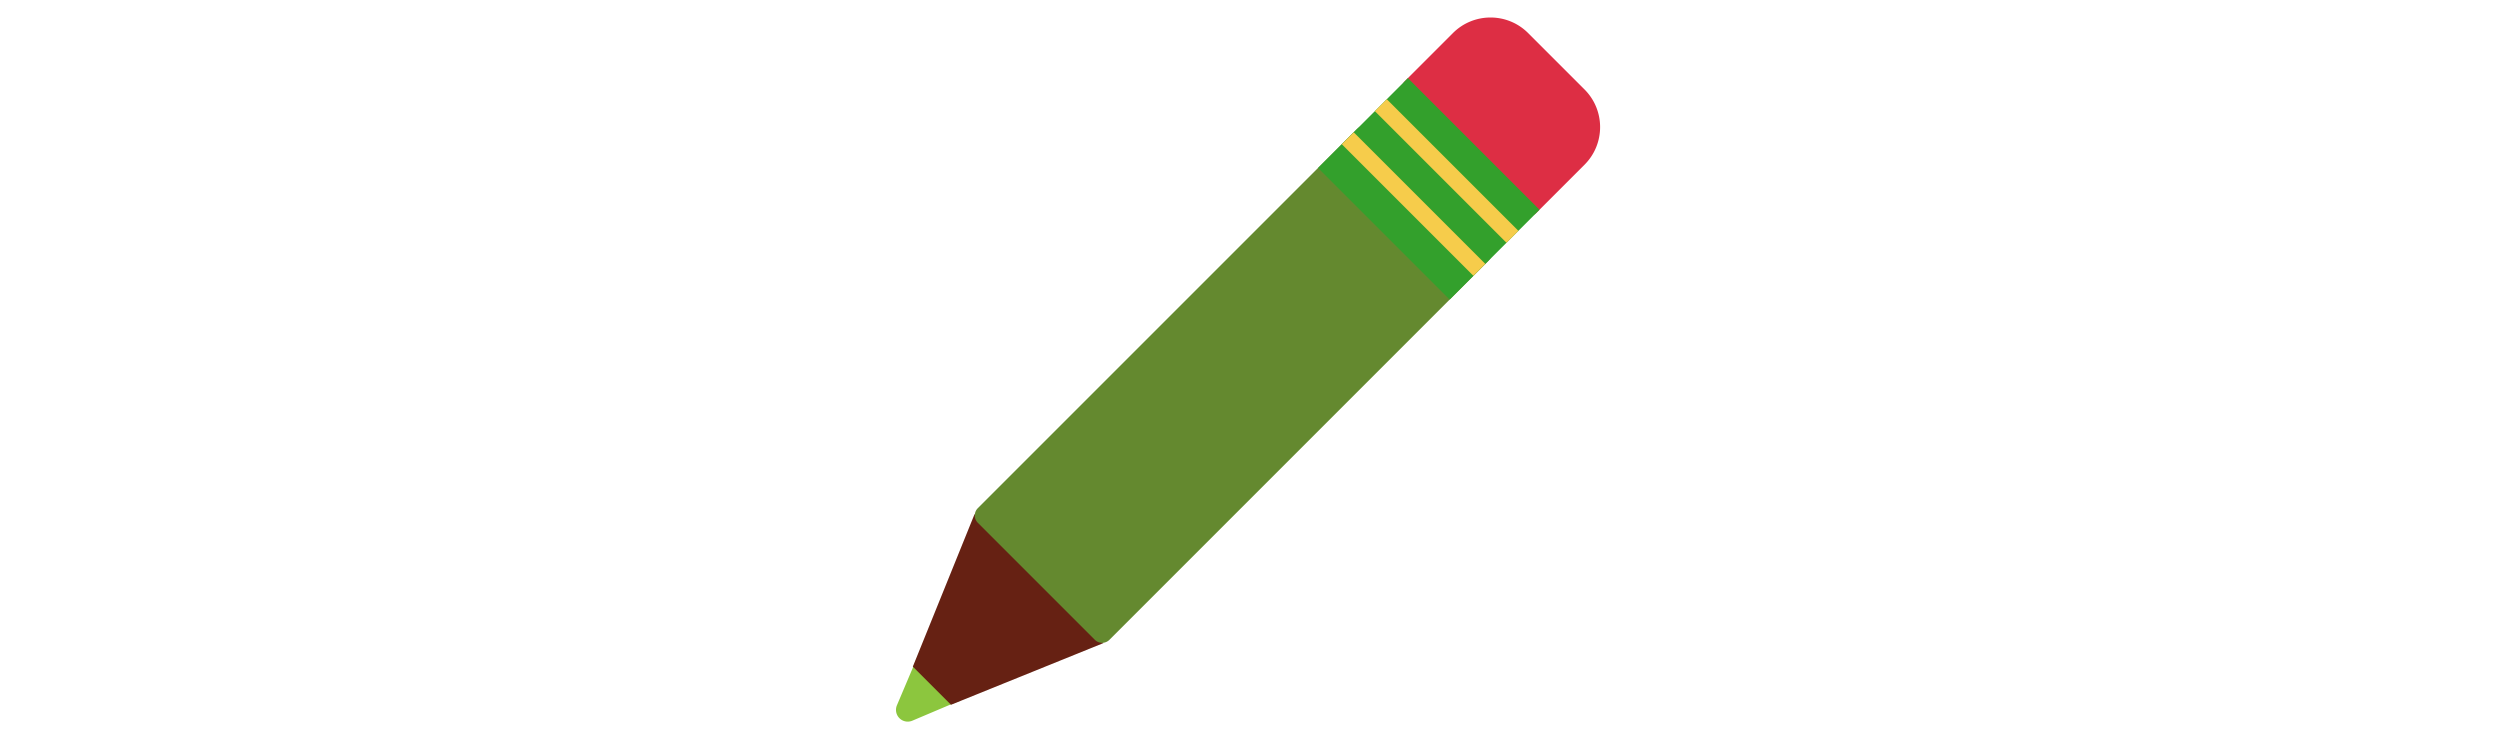<svg id="th_fir_u1F589-lowerleftpencil" width="100%" height="100%" xmlns="http://www.w3.org/2000/svg" version="1.1" xmlns:xlink="http://www.w3.org/1999/xlink" xmlns:svgjs="http://svgjs.com/svgjs" preserveAspectRatio="xMidYMid meet" viewBox="0 0 512 512" style="height:150px" data-uid="fir_u1F589-lowerleftpencil" data-keyword="u1F589-lowerleftpencil" data-complex="true" data-coll="fir" data-c="{&quot;2b2622&quot;:[&quot;fir_u1F589-lowerleftpencil_l_0&quot;],&quot;e5aa6e&quot;:[&quot;fir_u1F589-lowerleftpencil_l_1&quot;],&quot;ffd469&quot;:[&quot;fir_u1F589-lowerleftpencil_l_2&quot;],&quot;ff6e83&quot;:[&quot;fir_u1F589-lowerleftpencil_l_3&quot;],&quot;b9c5c6&quot;:[&quot;fir_u1F589-lowerleftpencil_l_4&quot;],&quot;96a9b2&quot;:[&quot;fir_u1F589-lowerleftpencil_l_5&quot;]}" data-colors="[&quot;#2b2622&quot;,&quot;#e5aa6e&quot;,&quot;#ffd469&quot;,&quot;#ff6e83&quot;,&quot;#b9c5c6&quot;,&quot;#96a9b2&quot;]"><defs id="SvgjsDefs59482"></defs><path id="fir_u1F589-lowerleftpencil_l_0" d="M75.702 480.187L19.937 503.804A8.207 8.207 0 0 1 9.179 499.447A8.243 8.243 0 0 1 9.179 493.046L32.796 437.281C39.846 420.635 59.055 412.855 75.702 419.905C92.348 426.955 100.128 446.164 93.078 462.811C89.637 470.935 83.223 476.98 75.702 480.187Z " data-color-original="#2b2622" fill="#8cc63e" class="2b2622"></path><path id="fir_u1F589-lowerleftpencil_l_1" d="M153.573 449.535L46.981 492.678L20.305 466.002L63.449 359.41L153.573 449.535Z " data-color-original="#e5aa6e" fill="#662113" class="e5aa6e"></path><path id="fir_u1F589-lowerleftpencil_l_2" d="M352.023 90.77L422.214 160.961C428.239 166.986 428.239 176.755 422.214 182.78L157.73 447.263A7.2 7.2 0 0 1 147.548 447.263L65.721 365.436A7.2 7.2 0 0 1 65.721 355.254L330.204 90.77C336.229 84.744 345.998 84.744 352.023 90.77Z " data-color-original="#ffd469" fill="#64892f" class="ffd469"></path><path id="fir_u1F589-lowerleftpencil_l_3" d="M450.433 23.129L489.854 62.55C504.376 77.072 504.376 100.616 489.854 115.138L456.239 148.753A7.2 7.2 0 0 1 446.057 148.753L364.23 66.926A7.2 7.2 0 0 1 364.23 56.744L397.845 23.129C412.367 8.607 435.911 8.607 450.433 23.129Z " data-color-original="#ff6e83" fill="#dd2e44" class="ff6e83"></path><path id="fir_u1F589-lowerleftpencil_l_4" d="M366.373 54.6L458.382 146.609L395.573 209.418L303.564 117.409L366.373 54.6Z " data-color-original="#b9c5c6" fill="#33a02c" class="b9c5c6"></path><path id="fir_u1F589-lowerleftpencil_l_5" d="M435.29 169.702L343.281 77.693L351.611 69.363L443.62 161.372L435.29 169.702ZM420.509 184.483L328.5 92.474L320.17 100.804L412.179 192.813L420.509 184.483Z " data-color-original="#96a9b2" fill="#f6cc4b" class="96a9b2"></path></svg>